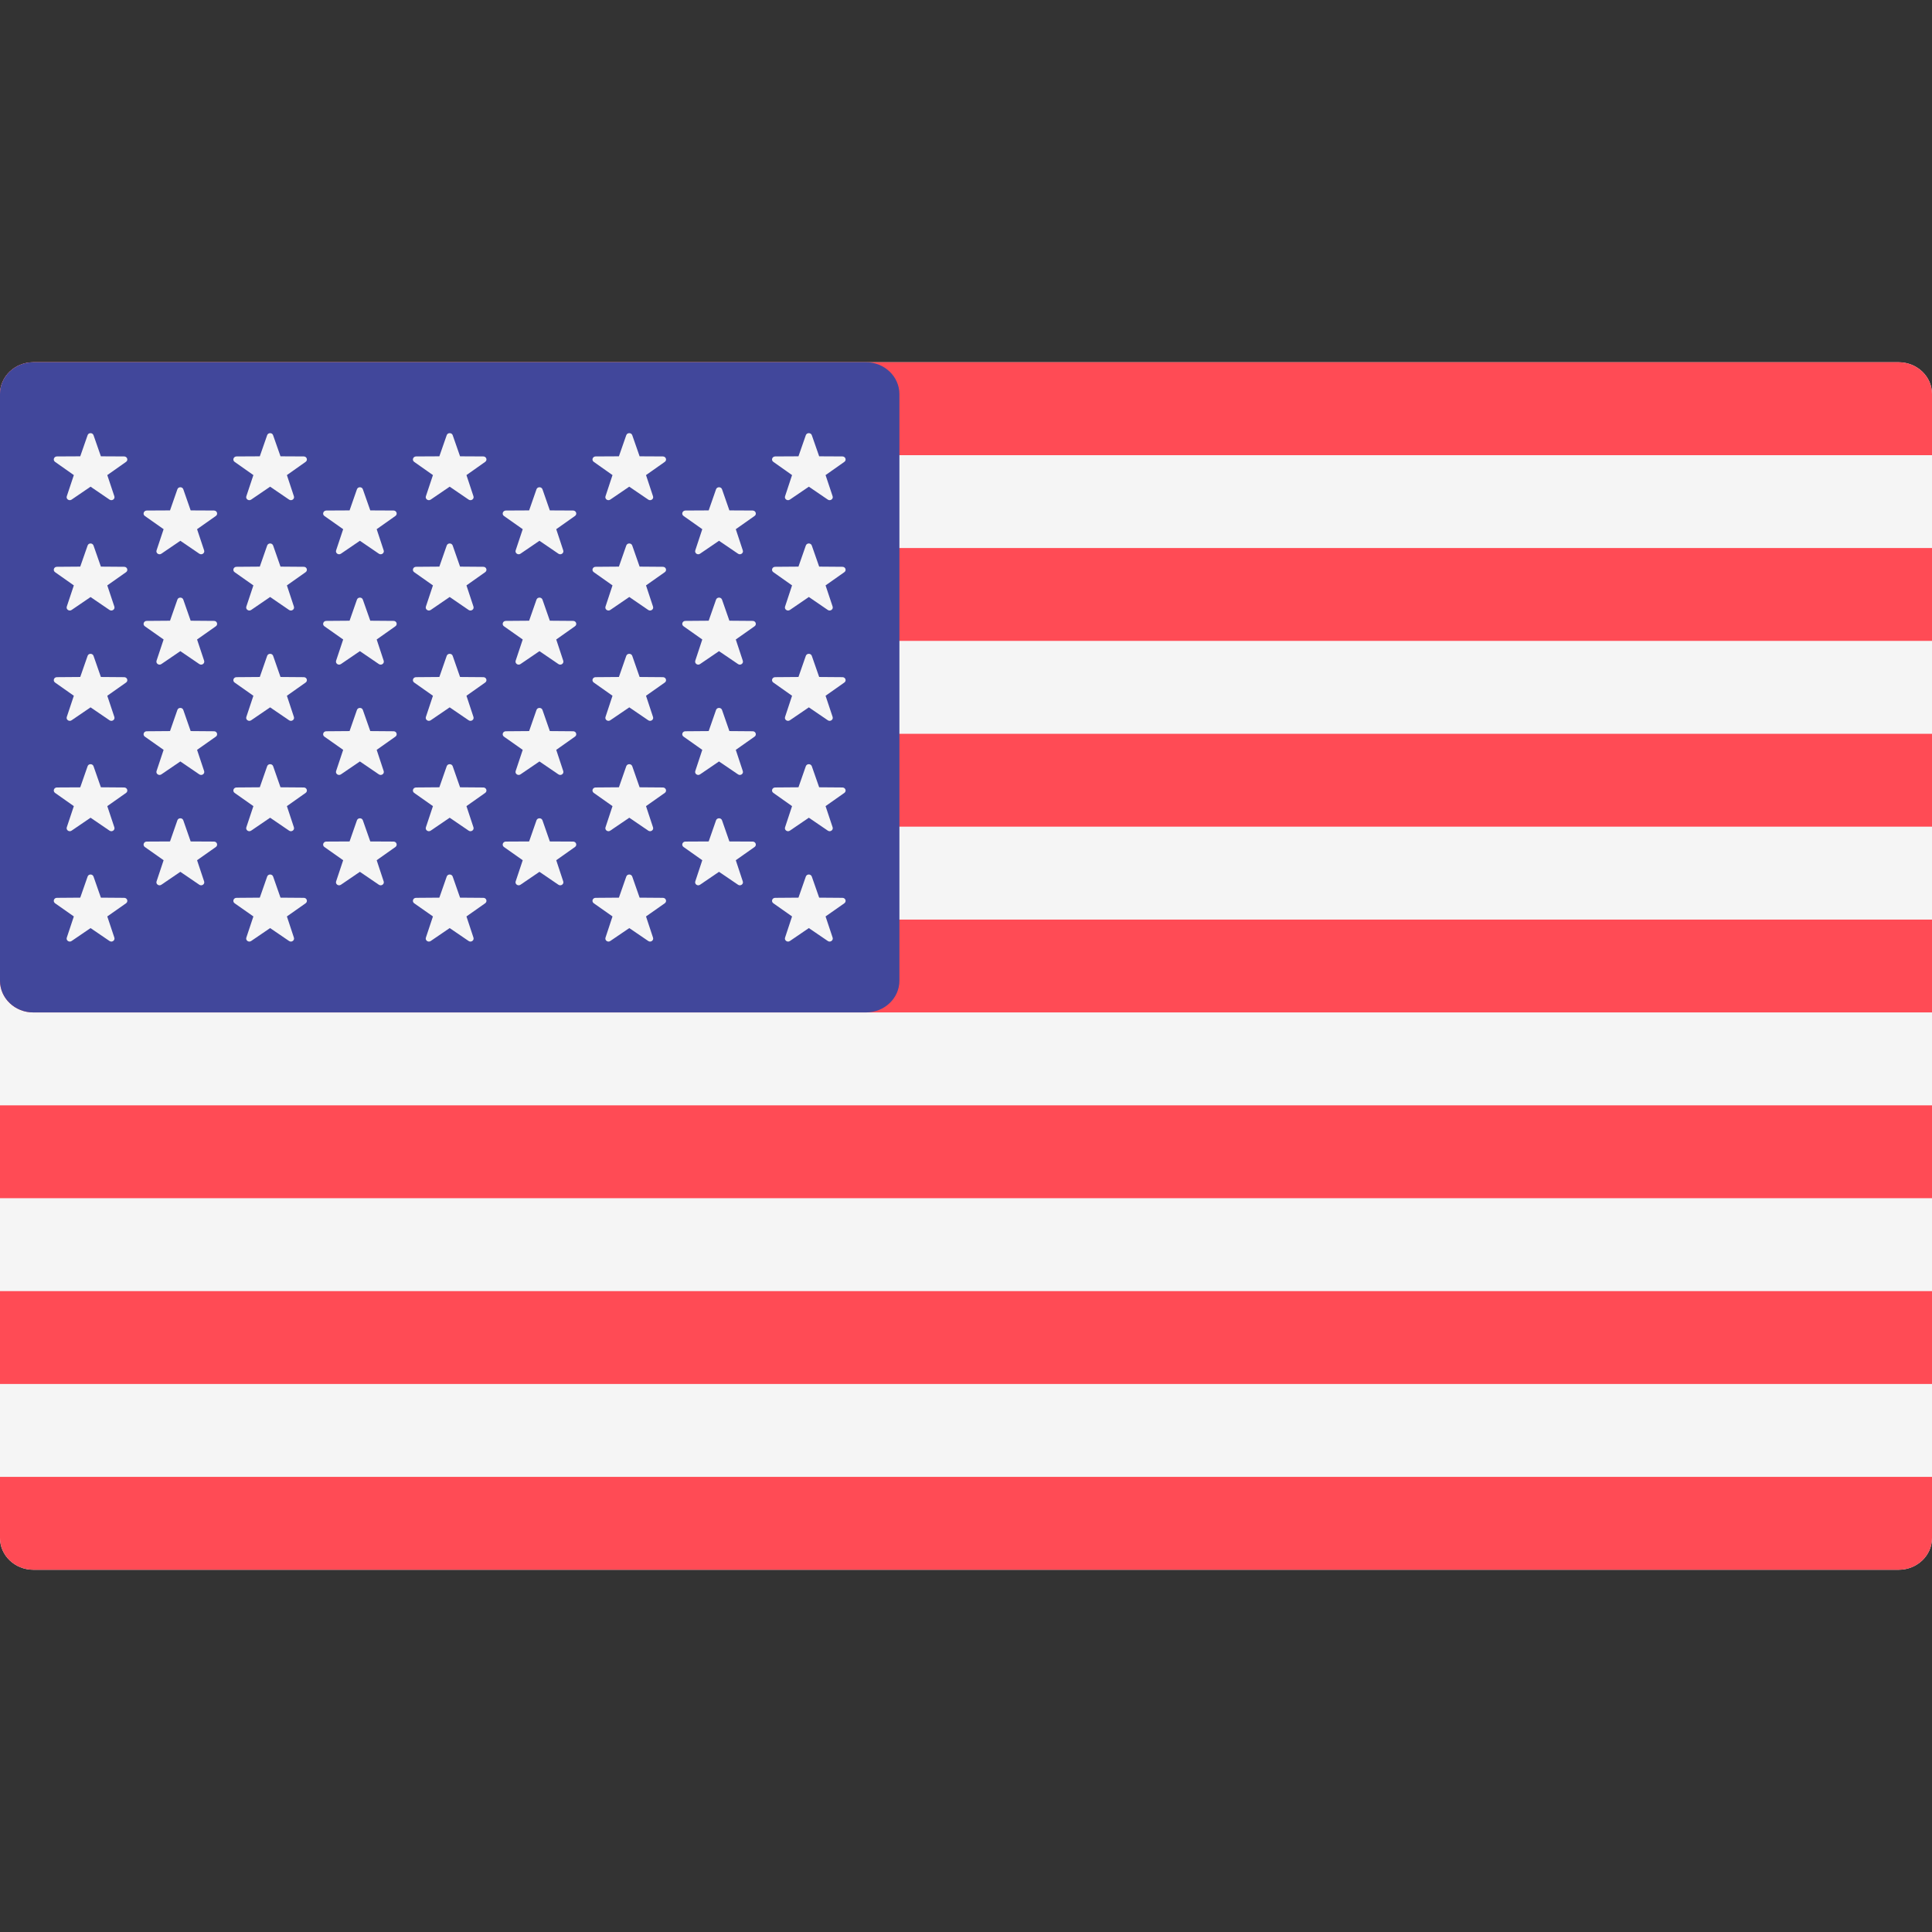 <svg width="32" height="32" viewBox="0 0 32 32" fill="none" xmlns="http://www.w3.org/2000/svg">
<rect x="0" y="0" width="32" height="32" fill="#333333" stroke="none"/>
<path d="M31.448 26H0.552C0.247 26 0 25.764 0 25.474V6.526C0 6.236 0.247 6 0.552 6H31.448C31.753 6 32 6.236 32 6.526V25.474C32 25.764 31.753 26 31.448 26Z" fill="#F5F5F5"/>
<path d="M32 7.539H0V6.526C0 6.236 0.247 6 0.552 6H31.448C31.753 6 32 6.236 32 6.526L32 7.539Z" fill="#FF4B55"/>
<rect y="12.154" width="32" height="1.538" fill="#FF4B55"/>
<rect y="9.077" width="32" height="1.538" fill="#FF4B55"/>
<path d="M32 16.769H0.552C0.247 16.769 0 16.534 0 16.243V15.231H32V16.769Z" fill="#FF4B55"/>
<rect y="21.385" width="32" height="1.538" fill="#FF4B55"/>
<path d="M31.448 26H0.552C0.247 26 0 25.764 0 25.474V24.462H32V25.474C32 25.765 31.753 26 31.448 26Z" fill="#FF4B55"/>
<rect y="18.308" width="32" height="1.538" fill="#FF4B55"/>
<path d="M14.345 6H0.552C0.247 6 0 6.236 0 6.526V16.243C0 16.534 0.247 16.769 0.552 16.769H14.345C14.649 16.769 14.897 16.534 14.897 16.243V6.526C14.896 6.236 14.649 6 14.345 6Z" fill="#41479B"/>
<path d="M1.549 7.208L1.671 7.558L2.057 7.56C2.107 7.561 2.128 7.622 2.088 7.65L1.777 7.869L1.894 8.22C1.909 8.265 1.855 8.303 1.814 8.275L1.5 8.061L1.186 8.275C1.145 8.303 1.091 8.265 1.106 8.22L1.223 7.869L0.912 7.65C0.872 7.622 0.892 7.561 0.942 7.56L1.329 7.558L1.451 7.208C1.466 7.163 1.533 7.163 1.549 7.208Z" fill="#F5F5F5"/>
<path d="M1.549 9.036L1.671 9.385L2.057 9.388C2.107 9.388 2.128 9.449 2.088 9.477L1.777 9.696L1.894 10.047C1.909 10.093 1.855 10.13 1.814 10.103L1.5 9.889L1.186 10.103C1.145 10.13 1.091 10.093 1.106 10.047L1.223 9.696L0.912 9.477C0.872 9.449 0.892 9.388 0.942 9.388L1.329 9.385L1.451 9.036C1.466 8.99 1.533 8.99 1.549 9.036Z" fill="#F5F5F5"/>
<path d="M1.549 10.863L1.671 11.213L2.057 11.216C2.107 11.216 2.128 11.277 2.088 11.305L1.777 11.524L1.894 11.875C1.909 11.92 1.855 11.958 1.814 11.93L1.5 11.716L1.186 11.93C1.145 11.958 1.091 11.92 1.106 11.875L1.223 11.524L0.912 11.305C0.872 11.277 0.892 11.216 0.942 11.216L1.329 11.213L1.451 10.863C1.466 10.818 1.533 10.818 1.549 10.863Z" fill="#F5F5F5"/>
<path d="M1.549 12.691L1.671 13.04L2.057 13.043C2.107 13.044 2.128 13.105 2.088 13.133L1.777 13.352L1.894 13.703C1.909 13.748 1.855 13.786 1.814 13.758L1.5 13.544L1.186 13.758C1.145 13.786 1.091 13.748 1.106 13.703L1.223 13.352L0.912 13.133C0.872 13.105 0.892 13.044 0.942 13.043L1.329 13.041L1.451 12.691C1.466 12.646 1.533 12.646 1.549 12.691Z" fill="#F5F5F5"/>
<path d="M1.549 14.519L1.671 14.868L2.057 14.871C2.107 14.871 2.128 14.932 2.088 14.961L1.777 15.179L1.894 15.53C1.909 15.576 1.855 15.614 1.814 15.586L1.5 15.372L1.186 15.586C1.145 15.614 1.091 15.576 1.106 15.531L1.223 15.179L0.912 14.961C0.872 14.932 0.892 14.871 0.942 14.871L1.329 14.868L1.451 14.519C1.466 14.473 1.533 14.473 1.549 14.519Z" fill="#F5F5F5"/>
<path d="M3.036 8.104L3.158 8.454L3.545 8.456C3.595 8.457 3.615 8.518 3.575 8.546L3.264 8.765L3.381 9.116C3.396 9.161 3.342 9.199 3.301 9.171L2.987 8.957L2.673 9.171C2.632 9.199 2.578 9.161 2.593 9.116L2.71 8.765L2.399 8.546C2.359 8.518 2.38 8.457 2.43 8.456L2.816 8.454L2.938 8.104C2.953 8.059 3.021 8.059 3.036 8.104Z" fill="#F5F5F5"/>
<path d="M3.036 9.932L3.158 10.281L3.545 10.284C3.595 10.284 3.615 10.345 3.575 10.373L3.264 10.592L3.381 10.943C3.396 10.989 3.342 11.027 3.301 10.999L2.987 10.785L2.673 10.999C2.632 11.027 2.578 10.989 2.593 10.943L2.71 10.592L2.399 10.373C2.359 10.345 2.38 10.284 2.43 10.284L2.816 10.281L2.938 9.932C2.953 9.887 3.021 9.887 3.036 9.932Z" fill="#F5F5F5"/>
<path d="M3.036 11.759L3.158 12.109L3.545 12.112C3.595 12.112 3.615 12.173 3.575 12.201L3.264 12.42L3.381 12.771C3.396 12.816 3.342 12.854 3.301 12.826L2.987 12.612L2.673 12.826C2.632 12.854 2.578 12.816 2.593 12.771L2.71 12.42L2.399 12.201C2.359 12.173 2.38 12.112 2.43 12.112L2.816 12.109L2.938 11.759C2.953 11.714 3.021 11.714 3.036 11.759Z" fill="#F5F5F5"/>
<path d="M3.036 13.587L3.158 13.937L3.545 13.939C3.595 13.94 3.615 14.001 3.575 14.029L3.264 14.248L3.381 14.599C3.396 14.644 3.342 14.682 3.301 14.654L2.987 14.44L2.673 14.654C2.632 14.682 2.578 14.644 2.593 14.599L2.71 14.248L2.399 14.029C2.359 14.001 2.38 13.94 2.43 13.939L2.816 13.937L2.938 13.587C2.953 13.542 3.021 13.542 3.036 13.587Z" fill="#F5F5F5"/>
<path d="M4.523 7.208L4.646 7.558L5.032 7.56C5.082 7.561 5.102 7.622 5.062 7.65L4.752 7.869L4.868 8.22C4.883 8.265 4.829 8.303 4.788 8.275L4.474 8.061L4.16 8.275C4.119 8.303 4.065 8.265 4.08 8.22L4.197 7.869L3.886 7.65C3.846 7.622 3.867 7.561 3.917 7.56L4.303 7.558L4.425 7.208C4.441 7.163 4.508 7.163 4.523 7.208Z" fill="#F5F5F5"/>
<path d="M4.524 9.036L4.646 9.385L5.032 9.388C5.082 9.388 5.102 9.449 5.062 9.477L4.752 9.696L4.868 10.047C4.883 10.093 4.829 10.13 4.788 10.103L4.474 9.888L4.16 10.103C4.119 10.13 4.065 10.093 4.08 10.047L4.197 9.696L3.886 9.477C3.846 9.449 3.867 9.388 3.917 9.388L4.303 9.385L4.425 9.036C4.441 8.99 4.508 8.99 4.524 9.036Z" fill="#F5F5F5"/>
<path d="M4.524 10.863L4.646 11.213L5.032 11.216C5.082 11.216 5.102 11.277 5.062 11.305L4.752 11.524L4.868 11.875C4.883 11.92 4.829 11.958 4.788 11.93L4.474 11.716L4.16 11.93C4.119 11.958 4.065 11.92 4.08 11.875L4.197 11.524L3.886 11.305C3.846 11.277 3.867 11.216 3.917 11.216L4.303 11.213L4.425 10.863C4.441 10.818 4.508 10.818 4.524 10.863Z" fill="#F5F5F5"/>
<path d="M4.524 12.691L4.646 13.04L5.032 13.043C5.082 13.044 5.102 13.105 5.062 13.133L4.752 13.352L4.868 13.703C4.883 13.748 4.829 13.786 4.788 13.758L4.474 13.544L4.16 13.758C4.119 13.786 4.065 13.748 4.08 13.703L4.197 13.352L3.886 13.133C3.846 13.104 3.867 13.044 3.917 13.043L4.303 13.04L4.425 12.691C4.441 12.646 4.508 12.646 4.524 12.691Z" fill="#F5F5F5"/>
<path d="M4.524 14.519L4.646 14.868L5.032 14.871C5.082 14.871 5.102 14.932 5.062 14.961L4.752 15.179L4.868 15.53C4.883 15.576 4.829 15.614 4.788 15.586L4.474 15.372L4.16 15.586C4.119 15.614 4.065 15.576 4.08 15.53L4.197 15.179L3.886 14.961C3.846 14.932 3.867 14.871 3.917 14.871L4.303 14.868L4.425 14.519C4.441 14.473 4.508 14.473 4.524 14.519Z" fill="#F5F5F5"/>
<path d="M6.01 8.104L6.133 8.454L6.519 8.456C6.569 8.457 6.589 8.518 6.549 8.546L6.239 8.765L6.355 9.116C6.37 9.161 6.316 9.199 6.275 9.171L5.961 8.957L5.647 9.171C5.606 9.199 5.552 9.161 5.567 9.116L5.684 8.765L5.373 8.546C5.333 8.518 5.354 8.457 5.404 8.456L5.79 8.454L5.912 8.104C5.928 8.059 5.995 8.059 6.01 8.104Z" fill="#F5F5F5"/>
<path d="M6.01 9.932L6.133 10.281L6.519 10.284C6.569 10.284 6.589 10.345 6.549 10.373L6.239 10.592L6.355 10.943C6.37 10.989 6.316 11.027 6.275 10.999L5.961 10.785L5.647 10.999C5.606 11.027 5.552 10.989 5.567 10.943L5.684 10.592L5.373 10.373C5.333 10.345 5.354 10.284 5.404 10.284L5.79 10.281L5.912 9.932C5.928 9.887 5.995 9.887 6.01 9.932Z" fill="#F5F5F5"/>
<path d="M6.01 11.759L6.133 12.109L6.519 12.112C6.569 12.112 6.589 12.173 6.549 12.201L6.239 12.42L6.355 12.771C6.37 12.816 6.316 12.854 6.275 12.826L5.961 12.612L5.647 12.826C5.606 12.854 5.552 12.816 5.567 12.771L5.684 12.42L5.373 12.201C5.333 12.173 5.354 12.112 5.404 12.112L5.79 12.109L5.912 11.759C5.928 11.714 5.995 11.714 6.01 11.759Z" fill="#F5F5F5"/>
<path d="M6.01 13.587L6.133 13.937L6.519 13.939C6.569 13.94 6.589 14.001 6.549 14.029L6.239 14.248L6.355 14.599C6.37 14.644 6.316 14.682 6.275 14.654L5.961 14.44L5.647 14.654C5.606 14.682 5.552 14.644 5.567 14.599L5.684 14.248L5.373 14.029C5.333 14.001 5.354 13.94 5.404 13.939L5.79 13.937L5.912 13.587C5.928 13.542 5.995 13.542 6.01 13.587Z" fill="#F5F5F5"/>
<path d="M7.498 7.208L7.62 7.558L8.006 7.56C8.056 7.561 8.076 7.622 8.036 7.65L7.726 7.869L7.842 8.22C7.857 8.265 7.803 8.303 7.762 8.275L7.448 8.061L7.134 8.275C7.093 8.303 7.039 8.265 7.054 8.22L7.171 7.869L6.86 7.65C6.82 7.622 6.841 7.561 6.891 7.56L7.277 7.558L7.399 7.208C7.415 7.163 7.482 7.163 7.498 7.208Z" fill="#F5F5F5"/>
<path d="M7.498 9.036L7.62 9.385L8.006 9.388C8.056 9.388 8.076 9.449 8.036 9.477L7.726 9.696L7.842 10.047C7.857 10.093 7.803 10.13 7.762 10.103L7.448 9.888L7.134 10.103C7.093 10.13 7.039 10.093 7.054 10.047L7.171 9.696L6.86 9.477C6.82 9.449 6.841 9.388 6.891 9.388L7.277 9.385L7.399 9.036C7.415 8.99 7.482 8.99 7.498 9.036Z" fill="#F5F5F5"/>
<path d="M7.498 10.863L7.62 11.213L8.006 11.216C8.056 11.216 8.076 11.277 8.036 11.305L7.726 11.524L7.842 11.875C7.857 11.92 7.803 11.958 7.762 11.93L7.448 11.716L7.134 11.93C7.093 11.958 7.039 11.92 7.054 11.875L7.171 11.524L6.86 11.305C6.82 11.277 6.841 11.216 6.891 11.216L7.277 11.213L7.399 10.863C7.415 10.818 7.482 10.818 7.498 10.863Z" fill="#F5F5F5"/>
<path d="M7.498 12.691L7.62 13.04L8.006 13.043C8.056 13.044 8.076 13.105 8.036 13.133L7.726 13.352L7.842 13.703C7.857 13.748 7.803 13.786 7.762 13.758L7.448 13.544L7.134 13.758C7.093 13.786 7.039 13.748 7.054 13.703L7.171 13.352L6.86 13.133C6.82 13.104 6.841 13.044 6.891 13.043L7.277 13.04L7.399 12.691C7.415 12.646 7.482 12.646 7.498 12.691Z" fill="#F5F5F5"/>
<path d="M7.498 14.519L7.62 14.868L8.006 14.871C8.056 14.871 8.076 14.932 8.036 14.961L7.726 15.179L7.842 15.53C7.857 15.576 7.803 15.614 7.762 15.586L7.448 15.372L7.134 15.586C7.093 15.614 7.039 15.576 7.054 15.53L7.171 15.179L6.86 14.961C6.82 14.932 6.841 14.871 6.891 14.871L7.277 14.868L7.399 14.519C7.415 14.473 7.482 14.473 7.498 14.519Z" fill="#F5F5F5"/>
<path d="M8.985 8.104L9.107 8.454L9.493 8.456C9.543 8.457 9.564 8.518 9.523 8.546L9.213 8.765L9.329 9.116C9.344 9.161 9.29 9.199 9.249 9.171L8.935 8.957L8.621 9.171C8.581 9.199 8.526 9.161 8.541 9.116L8.658 8.765L8.347 8.546C8.307 8.518 8.328 8.457 8.378 8.456L8.764 8.454L8.886 8.104C8.902 8.059 8.969 8.059 8.985 8.104Z" fill="#F5F5F5"/>
<path d="M8.985 9.932L9.107 10.281L9.493 10.284C9.543 10.284 9.564 10.345 9.523 10.373L9.213 10.592L9.329 10.943C9.344 10.989 9.29 11.027 9.249 10.999L8.935 10.785L8.621 10.999C8.581 11.027 8.526 10.989 8.541 10.943L8.658 10.592L8.347 10.373C8.307 10.345 8.328 10.284 8.378 10.284L8.764 10.281L8.886 9.932C8.902 9.887 8.969 9.887 8.985 9.932Z" fill="#F5F5F5"/>
<path d="M8.985 11.759L9.107 12.109L9.493 12.112C9.543 12.112 9.564 12.173 9.523 12.201L9.213 12.42L9.329 12.771C9.344 12.816 9.29 12.854 9.249 12.826L8.935 12.612L8.621 12.826C8.581 12.854 8.526 12.816 8.541 12.771L8.658 12.42L8.347 12.201C8.307 12.173 8.328 12.112 8.378 12.112L8.764 12.109L8.886 11.759C8.902 11.714 8.969 11.714 8.985 11.759Z" fill="#F5F5F5"/>
<path d="M8.985 13.587L9.107 13.937L9.493 13.939C9.543 13.94 9.564 14.001 9.523 14.029L9.213 14.248L9.329 14.599C9.344 14.644 9.29 14.682 9.249 14.654L8.935 14.44L8.621 14.654C8.581 14.682 8.526 14.644 8.541 14.599L8.658 14.248L8.347 14.029C8.307 14.001 8.328 13.94 8.378 13.939L8.764 13.937L8.886 13.587C8.902 13.542 8.969 13.542 8.985 13.587Z" fill="#F5F5F5"/>
<path d="M10.472 7.208L10.594 7.558L10.98 7.56C11.03 7.561 11.051 7.622 11.011 7.65L10.7 7.869L10.816 8.22C10.832 8.265 10.777 8.303 10.737 8.275L10.422 8.061L10.108 8.275C10.068 8.303 10.014 8.265 10.029 8.22L10.145 7.869L9.835 7.65C9.794 7.622 9.815 7.561 9.865 7.56L10.251 7.558L10.373 7.208C10.389 7.163 10.456 7.163 10.472 7.208Z" fill="#F5F5F5"/>
<path d="M10.472 9.036L10.594 9.385L10.98 9.388C11.03 9.388 11.051 9.449 11.011 9.477L10.7 9.696L10.816 10.047C10.832 10.093 10.777 10.13 10.737 10.103L10.423 9.888L10.108 10.103C10.068 10.13 10.014 10.093 10.029 10.047L10.145 9.696L9.835 9.477C9.794 9.449 9.815 9.388 9.865 9.388L10.251 9.385L10.373 9.036C10.389 8.99 10.456 8.99 10.472 9.036Z" fill="#F5F5F5"/>
<path d="M10.472 10.863L10.594 11.213L10.98 11.216C11.03 11.216 11.051 11.277 11.011 11.305L10.7 11.524L10.816 11.875C10.832 11.92 10.777 11.958 10.737 11.93L10.423 11.716L10.108 11.93C10.068 11.958 10.014 11.92 10.029 11.875L10.145 11.524L9.835 11.305C9.794 11.277 9.815 11.216 9.865 11.216L10.251 11.213L10.373 10.863C10.389 10.818 10.456 10.818 10.472 10.863Z" fill="#F5F5F5"/>
<path d="M10.472 12.691L10.594 13.04L10.98 13.043C11.03 13.044 11.051 13.105 11.011 13.133L10.7 13.352L10.816 13.703C10.832 13.748 10.777 13.786 10.737 13.758L10.423 13.544L10.108 13.758C10.068 13.786 10.014 13.748 10.029 13.703L10.145 13.352L9.835 13.133C9.794 13.104 9.815 13.044 9.865 13.043L10.251 13.04L10.373 12.691C10.389 12.646 10.456 12.646 10.472 12.691Z" fill="#F5F5F5"/>
<path d="M10.472 14.519L10.594 14.868L10.98 14.871C11.03 14.871 11.051 14.932 11.011 14.961L10.7 15.179L10.816 15.53C10.832 15.576 10.777 15.614 10.737 15.586L10.423 15.372L10.108 15.586C10.068 15.614 10.014 15.576 10.029 15.53L10.145 15.179L9.835 14.961C9.794 14.932 9.815 14.871 9.865 14.871L10.251 14.868L10.373 14.519C10.389 14.473 10.456 14.473 10.472 14.519Z" fill="#F5F5F5"/>
<path d="M11.959 8.104L12.081 8.454L12.467 8.456C12.517 8.457 12.538 8.518 12.498 8.546L12.187 8.765L12.303 9.116C12.319 9.161 12.264 9.199 12.224 9.171L11.909 8.957L11.595 9.171C11.555 9.199 11.501 9.161 11.516 9.116L11.632 8.765L11.322 8.546C11.281 8.518 11.302 8.457 11.352 8.456L11.738 8.454L11.86 8.104C11.876 8.059 11.943 8.059 11.959 8.104Z" fill="#F5F5F5"/>
<path d="M11.959 9.932L12.081 10.281L12.467 10.284C12.517 10.284 12.538 10.345 12.498 10.373L12.187 10.592L12.303 10.943C12.319 10.989 12.264 11.027 12.224 10.999L11.909 10.785L11.595 10.999C11.555 11.027 11.501 10.989 11.516 10.943L11.632 10.592L11.322 10.373C11.281 10.345 11.302 10.284 11.352 10.284L11.738 10.281L11.86 9.932C11.876 9.887 11.943 9.887 11.959 9.932Z" fill="#F5F5F5"/>
<path d="M11.959 11.759L12.081 12.109L12.467 12.112C12.517 12.112 12.538 12.173 12.498 12.201L12.187 12.42L12.303 12.771C12.319 12.816 12.264 12.854 12.224 12.826L11.909 12.612L11.595 12.826C11.555 12.854 11.501 12.816 11.516 12.771L11.632 12.42L11.322 12.201C11.281 12.173 11.302 12.112 11.352 12.112L11.738 12.109L11.86 11.759C11.876 11.714 11.943 11.714 11.959 11.759Z" fill="#F5F5F5"/>
<path d="M11.959 13.587L12.081 13.937L12.467 13.939C12.517 13.94 12.538 14.001 12.498 14.029L12.187 14.248L12.303 14.599C12.319 14.644 12.264 14.682 12.224 14.654L11.909 14.44L11.595 14.654C11.555 14.682 11.501 14.644 11.516 14.599L11.632 14.248L11.322 14.029C11.281 14.001 11.302 13.94 11.352 13.939L11.738 13.937L11.86 13.587C11.876 13.542 11.943 13.542 11.959 13.587Z" fill="#F5F5F5"/>
<path d="M13.446 7.208L13.568 7.558L13.954 7.56C14.004 7.561 14.025 7.622 13.985 7.65L13.674 7.869L13.791 8.22C13.806 8.265 13.751 8.303 13.711 8.275L13.397 8.061L13.083 8.275C13.042 8.303 12.988 8.265 13.003 8.22L13.119 7.869L12.809 7.65C12.768 7.622 12.789 7.561 12.839 7.56L13.225 7.558L13.347 7.208C13.363 7.163 13.43 7.163 13.446 7.208Z" fill="#F5F5F5"/>
<path d="M13.446 9.036L13.568 9.385L13.954 9.388C14.004 9.388 14.025 9.449 13.985 9.477L13.674 9.696L13.791 10.047C13.806 10.093 13.751 10.13 13.711 10.103L13.397 9.888L13.083 10.103C13.042 10.13 12.988 10.093 13.003 10.047L13.119 9.696L12.809 9.477C12.768 9.449 12.789 9.388 12.839 9.388L13.225 9.385L13.347 9.036C13.363 8.99 13.43 8.99 13.446 9.036Z" fill="#F5F5F5"/>
<path d="M13.446 10.863L13.568 11.213L13.954 11.216C14.004 11.216 14.025 11.277 13.985 11.305L13.674 11.524L13.791 11.875C13.806 11.92 13.751 11.958 13.711 11.93L13.397 11.716L13.083 11.93C13.042 11.958 12.988 11.92 13.003 11.875L13.119 11.524L12.809 11.305C12.768 11.277 12.789 11.216 12.839 11.216L13.225 11.213L13.347 10.863C13.363 10.818 13.43 10.818 13.446 10.863Z" fill="#F5F5F5"/>
<path d="M13.446 12.691L13.568 13.04L13.954 13.043C14.004 13.044 14.025 13.105 13.985 13.133L13.674 13.352L13.791 13.703C13.806 13.748 13.751 13.786 13.711 13.758L13.397 13.544L13.083 13.758C13.042 13.786 12.988 13.748 13.003 13.703L13.119 13.352L12.809 13.133C12.768 13.104 12.789 13.044 12.839 13.043L13.225 13.04L13.347 12.691C13.363 12.646 13.43 12.646 13.446 12.691Z" fill="#F5F5F5"/>
<path d="M13.446 14.519L13.568 14.868L13.954 14.871C14.004 14.871 14.025 14.932 13.985 14.961L13.674 15.179L13.791 15.53C13.806 15.576 13.751 15.614 13.711 15.586L13.397 15.372L13.083 15.586C13.042 15.614 12.988 15.576 13.003 15.53L13.119 15.179L12.809 14.961C12.768 14.932 12.789 14.871 12.839 14.871L13.225 14.868L13.347 14.519C13.363 14.473 13.43 14.473 13.446 14.519Z" fill="#F5F5F5"/>
</svg>

